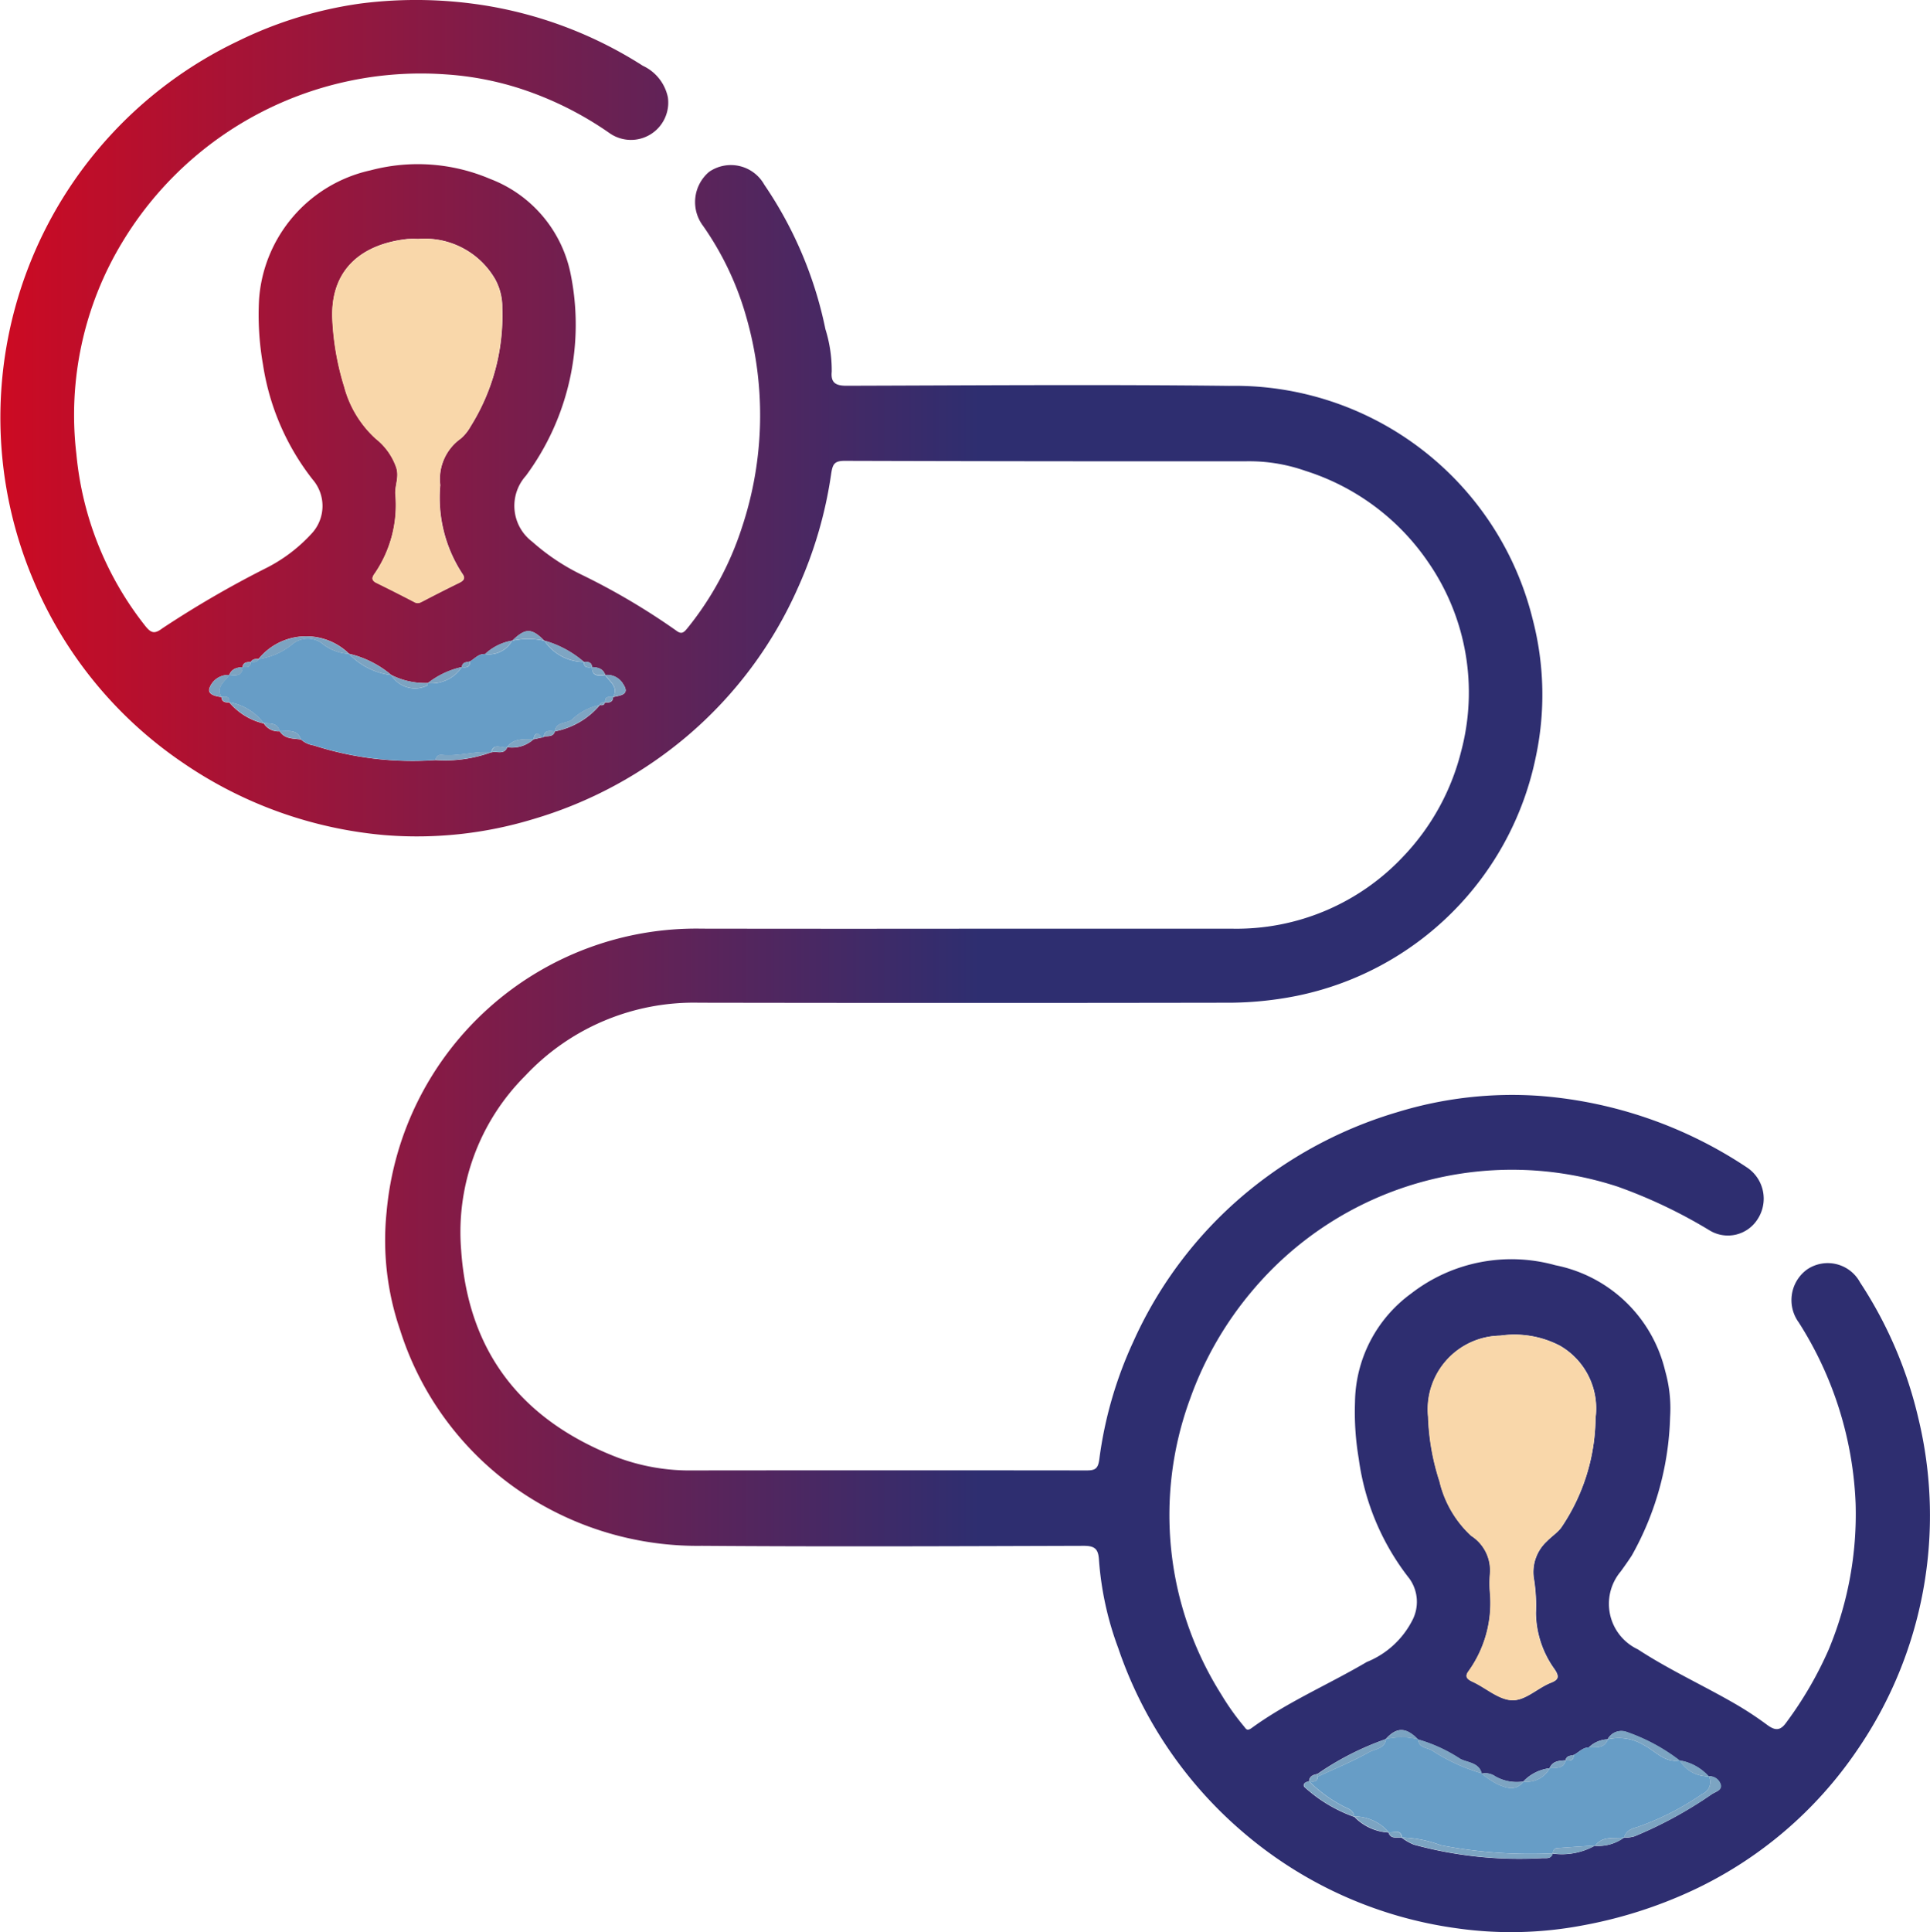 <svg xmlns="http://www.w3.org/2000/svg" xmlns:xlink="http://www.w3.org/1999/xlink" width="84.785" height="84.863" viewBox="0 0 84.785 84.863"><defs><linearGradient id="a" y1="0.5" x2="1.015" y2="0.5" gradientUnits="objectBoundingBox"><stop offset="0" stop-color="#ce0a22"></stop><stop offset="0.5" stop-color="#2e2e70"></stop></linearGradient></defs><g transform="translate(-670.351 -110.105)"><path d="M712.9,150.893q5.8,0,11.6,0A10.041,10.041,0,0,0,732,147.717a10.292,10.292,0,0,0,2.539-4.611,10.057,10.057,0,0,0-1.44-8.3,10.27,10.27,0,0,0-5.4-4.021,7.44,7.44,0,0,0-2.38-.421q-8.932.008-17.862-.019c-.463,0-.529.156-.594.58a18.582,18.582,0,0,1-1.457,4.991,18.194,18.194,0,0,1-4.816,6.473,18.579,18.579,0,0,1-6.843,3.7,17.572,17.572,0,0,1-6.5.694,18.5,18.5,0,0,1-8.869-3.182,18.179,18.179,0,0,1-6.555-8,18.316,18.316,0,0,1,8.974-23.686,17.759,17.759,0,0,1,5.407-1.657,19.185,19.185,0,0,1,5.587.109,18.28,18.28,0,0,1,6.8,2.627,1.965,1.965,0,0,1,1.1,1.386,1.638,1.638,0,0,1-2.544,1.585,14.913,14.913,0,0,0-3.977-1.98,13.538,13.538,0,0,0-3.281-.616,15.315,15.315,0,0,0-14.152,7.351,14.649,14.649,0,0,0-2.031,9.327,14.286,14.286,0,0,0,3.035,7.56c.254.319.415.34.733.1a44.717,44.717,0,0,1,4.5-2.618,6.955,6.955,0,0,0,2.049-1.53,1.779,1.779,0,0,0,.058-2.4,10.812,10.812,0,0,1-2.176-5.037,12.563,12.563,0,0,1-.173-2.878,6.258,6.258,0,0,1,4.9-5.659,8.1,8.1,0,0,1,5.248.377,5.66,5.66,0,0,1,3.525,4.108,11.161,11.161,0,0,1-1.953,8.933,1.973,1.973,0,0,0,.282,2.895,9.467,9.467,0,0,0,2.126,1.428,29.9,29.9,0,0,1,4.193,2.471c.254.2.357.065.508-.116a13.746,13.746,0,0,0,2.383-4.41,15.6,15.6,0,0,0,.2-9.213,13.215,13.215,0,0,0-1.905-4.03,1.735,1.735,0,0,1,.266-2.377,1.682,1.682,0,0,1,2.424.569,17.466,17.466,0,0,1,2.682,6.339,6.06,6.06,0,0,1,.278,1.872c-.047.476.167.617.643.616,5.606-.015,11.213-.059,16.818.005a13.483,13.483,0,0,1,13.33,10.244,13.118,13.118,0,0,1,.125,6.118,13.453,13.453,0,0,1-10.495,10.43,15.448,15.448,0,0,1-3.158.3q-11.541.019-23.082,0a10.145,10.145,0,0,0-7.654,3.217,9.7,9.7,0,0,0-2.807,7.643c.309,4.52,2.69,7.5,6.868,9.113a9.089,9.089,0,0,0,3.329.569q8.64-.01,17.283,0c.377,0,.5-.079.555-.493a17.714,17.714,0,0,1,1.492-5.159,18.188,18.188,0,0,1,5.564-7.019,18.636,18.636,0,0,1,6.029-3.062,17.2,17.2,0,0,1,6.272-.716,19.04,19.04,0,0,1,9.116,3.157,1.645,1.645,0,0,1,.454,2.244,1.544,1.544,0,0,1-2.118.505,22,22,0,0,0-4.035-1.92,14.9,14.9,0,0,0-16.057,4.576,15.287,15.287,0,0,0-2.728,4.739A14.771,14.771,0,0,0,724,184.522a11,11,0,0,0,.994,1.4c.086.1.125.234.342.077,1.58-1.149,3.383-1.913,5.058-2.9a3.872,3.872,0,0,0,1.992-1.813,1.75,1.75,0,0,0-.118-1.847,10.856,10.856,0,0,1-2.228-5.274,12.241,12.241,0,0,1-.164-2.474,5.989,5.989,0,0,1,2.468-4.775,7.185,7.185,0,0,1,6.336-1.242,6.194,6.194,0,0,1,4.824,4.649,5.991,5.991,0,0,1,.215,2.009,13.106,13.106,0,0,1-1.678,6.082c-.154.241-.321.473-.488.705a2.208,2.208,0,0,0,.749,3.425c1.376.9,2.871,1.58,4.287,2.4a14.883,14.883,0,0,1,1.385.911c.341.253.576.29.85-.1a16.445,16.445,0,0,0,1.864-3.207,15.455,15.455,0,0,0,1.181-6.4,15.948,15.948,0,0,0-2.5-7.964,1.662,1.662,0,0,1,.381-2.334,1.614,1.614,0,0,1,2.315.58,18.453,18.453,0,0,1,2.557,5.954,18.187,18.187,0,0,1-2.691,14.595,17.868,17.868,0,0,1-7.2,6.141,19.935,19.935,0,0,1-4.9,1.557,16.874,16.874,0,0,1-5.47.12,18.221,18.221,0,0,1-9.477-4.285,18.41,18.41,0,0,1-5.408-8.021,13.921,13.921,0,0,1-.846-3.857c-.027-.51-.189-.638-.685-.637-5.586.017-11.174.042-16.76,0a13.866,13.866,0,0,1-6.957-1.758,13.488,13.488,0,0,1-6.3-7.72,12.121,12.121,0,0,1-.594-5.183,13.657,13.657,0,0,1,13.863-12.445Q707.045,150.9,712.9,150.893Zm-31.539-11.715v-.006c-.157.019-.334.008-.355.233l0,0c-.253.017-.484.073-.586.346h0a.873.873,0,0,0-.874.591c-.077.264.274.35.529.378l0,0c.017.22.17.244.343.237h.006a2.829,2.829,0,0,0,1.511.925l0-.008a.754.754,0,0,0,.7.352l0-.005c.221.353.6.313.935.364a1.113,1.113,0,0,0,.566.261,14.172,14.172,0,0,0,5.357.643,5.938,5.938,0,0,0,2.445-.344v.008c.236-.075.564.128.7-.235l-.005.006a1.407,1.407,0,0,0,1.164-.354l0,.006.371-.082a.063.063,0,0,0,.074-.029c.176-.052.416.025.487-.242l0,.005a3.452,3.452,0,0,0,1.979-1.158l-.012,0c.107.018.205.02.231-.12l.014.009c.176.011.333-.007.345-.236l0,0c.3-.076.76-.092.442-.571a.814.814,0,0,0-.787-.4h0c-.094-.283-.326-.335-.582-.348l0,0c-.014-.231-.185-.23-.351-.235l-.005.008a4.536,4.536,0,0,0-1.736-.935l0,.007c-.56-.567-.837-.567-1.416,0l0-.008a2.327,2.327,0,0,0-1.187.588c-.283-.018-.451.2-.665.326-.149.04-.342.019-.356.251l0-.005a3.749,3.749,0,0,0-1.5.708l0-.006a3.309,3.309,0,0,1-1.6-.352l0,0a4.483,4.483,0,0,0-1.857-.934l0,0a2.7,2.7,0,0,0-3.979.23l.013,0C681.581,139.043,681.448,139.039,681.365,139.179Zm57.761,48.244,0-.005c-.283.019-.569.031-.7.349l0,0a1.9,1.9,0,0,0-1.159.59l.006-.006a1.9,1.9,0,0,1-1.244-.232.74.74,0,0,0-.6-.109l.014-.013c-.128-.487-.612-.467-.947-.641a6.841,6.841,0,0,0-1.853-.852l.005,0c-.533-.547-.939-.551-1.421-.014v0a12.579,12.579,0,0,0-3,1.529c-.191.035-.355.1-.368.331h-.008c-.219.019-.3.184-.138.291a6.432,6.432,0,0,0,2.118,1.258l.01-.007a2.263,2.263,0,0,0,1.508.7l0-.006c.1.319.374.194.582.24l0-.008a2.339,2.339,0,0,0,.534.306,17.564,17.564,0,0,0,5.622.594c.181-.013.4.057.478-.206l-.005.006a2.992,2.992,0,0,0,1.86-.351v.008a1.905,1.905,0,0,0,1.273-.359l0,.007a1.768,1.768,0,0,0,.455-.061,18.112,18.112,0,0,0,3.4-1.851c.156-.109.468-.172.392-.427a.52.52,0,0,0-.527-.362l0,.006a2.181,2.181,0,0,0-1.275-.7l0,.005a8.25,8.25,0,0,0-2.331-1.257.674.674,0,0,0-.833.327l0-.005a1.243,1.243,0,0,0-.827.359c-.281,0-.443.231-.672.332C739.339,187.223,739.156,187.21,739.126,187.423ZM688.72,120.6a4.453,4.453,0,0,0-.464,0c-1.978.216-3.413,1.308-3.3,3.553a11.782,11.782,0,0,0,.521,2.939,4.725,4.725,0,0,0,1.388,2.282,2.762,2.762,0,0,1,.882,1.218c.163.437-.041.794-.026,1.19a5.329,5.329,0,0,1-.9,3.5c-.113.152-.176.3.063.417q.849.417,1.689.855c.148.077.25.01.373-.053.527-.274,1.057-.544,1.591-.805.2-.1.27-.2.123-.4a6.091,6.091,0,0,1-.966-3.886,2.18,2.18,0,0,1,.9-2.044,1.949,1.949,0,0,0,.431-.532,9.173,9.173,0,0,0,1.393-5.2,2.551,2.551,0,0,0-.317-1.274A3.566,3.566,0,0,0,688.72,120.6Zm51.725,51.776a3.177,3.177,0,0,0-1.562-3.168,4.323,4.323,0,0,0-2.624-.443,3.234,3.234,0,0,0-3.166,3.565,10.23,10.23,0,0,0,.5,2.834,4.73,4.73,0,0,0,1.39,2.39,1.8,1.8,0,0,1,.823,1.71,5.435,5.435,0,0,0,0,.752,5.137,5.137,0,0,1-.933,3.478c-.172.229-.091.352.17.471.573.263,1.11.761,1.691.81.61.052,1.151-.529,1.753-.765.347-.136.37-.276.159-.592a4.314,4.314,0,0,1-.82-2.47,7.5,7.5,0,0,0-.076-1.441,1.838,1.838,0,0,1,.559-1.71c.2-.206.447-.368.622-.59A8.707,8.707,0,0,0,740.444,172.378Z" fill="url(#a)"></path><path d="M691.339,122.484a3.566,3.566,0,0,1,3.373,1.766,2.551,2.551,0,0,1,.317,1.274,9.173,9.173,0,0,1-1.393,5.2,1.949,1.949,0,0,1-.431.532,2.18,2.18,0,0,0-.9,2.044,6.091,6.091,0,0,0,.966,3.886c.147.194.074.3-.123.4-.534.261-1.064.532-1.591.805-.123.064-.225.131-.373.053q-.839-.437-1.689-.855c-.239-.117-.176-.265-.063-.417a5.329,5.329,0,0,0,.9-3.5c-.014-.4.189-.753.026-1.19a2.762,2.762,0,0,0-.882-1.218,4.725,4.725,0,0,1-1.388-2.282,11.782,11.782,0,0,1-.521-2.939c-.109-2.245,1.325-3.337,3.3-3.553A4.453,4.453,0,0,1,691.339,122.484Z" transform="translate(-2.619 -1.883)" fill="#f9d7aa"></path><path d="M751.7,182.9a8.707,8.707,0,0,1-1.52,4.832c-.175.222-.424.384-.622.59a1.838,1.838,0,0,0-.559,1.71,7.5,7.5,0,0,1,.075,1.441,4.314,4.314,0,0,0,.82,2.47c.211.316.188.456-.159.592-.6.236-1.144.816-1.753.765-.581-.048-1.117-.547-1.691-.81-.261-.12-.343-.242-.17-.471a5.137,5.137,0,0,0,.933-3.478,5.425,5.425,0,0,1,0-.752,1.8,1.8,0,0,0-.823-1.71,4.73,4.73,0,0,1-1.39-2.39,10.23,10.23,0,0,1-.5-2.834,3.234,3.234,0,0,1,3.166-3.565,4.323,4.323,0,0,1,2.624.443A3.177,3.177,0,0,1,751.7,182.9Z" transform="translate(-11.258 -10.521)" fill="#f9d7aa"></path><path d="M691.226,148.517a14.172,14.172,0,0,1-5.357-.643,1.113,1.113,0,0,1-.566-.261c-.176-.471-.582-.348-.935-.364l0,.005c-.1-.387-.42-.325-.7-.352l0,.007a2.376,2.376,0,0,0-1.512-.924h-.006c.026-.283-.164-.253-.343-.237l0,0c-.257-.455.157-.672.345-.969h0c.279.025.573.077.586-.346l0,0c.181.017.359.031.355-.233v.007c.133,0,.277.038.353-.123l-.013,0a2.95,2.95,0,0,0,1.514-.673,1.07,1.07,0,0,1,1.272-.025,2.02,2.02,0,0,0,1.193.468l0,0a3.056,3.056,0,0,0,1.857.934l0,0a1.222,1.222,0,0,0,1.581.46c.022-.018.016-.072.023-.109l0,.007a1.609,1.609,0,0,0,1.5-.709l0,.005c.194.023.366.016.355-.251.214-.126.381-.343.666-.326a1.152,1.152,0,0,0,1.186-.588l0,.008a3.143,3.143,0,0,1,1.416,0l0-.007a2.106,2.106,0,0,0,1.735.935l.005-.008c-.014.274.169.254.351.235l0,0c.006.43.3.373.582.348h0c.191.3.6.515.345.97l0,0c-.182-.018-.369-.046-.345.236l-.014-.009c-.1-.009-.192.008-.231.12l.011,0a2.459,2.459,0,0,0-1.228.648c-.245.177-.694.075-.75.511l0-.005c-.205-.005-.447-.086-.487.242a.062.062,0,0,1-.074.028c-.176-.207-.316-.25-.371.083l0-.006c-.421.011-.867-.063-1.164.354l0-.006c-.237.071-.6-.222-.7.235v-.008c-.73-.06-1.444.193-2.176.114A.227.227,0,0,0,691.226,148.517Z" transform="translate(-1.732 -5.034)" fill="#679dc6"></path><path d="M749.805,200.874c.229-.1.392-.335.672-.332.321-.015.682.061.827-.359l0,.005a2.115,2.115,0,0,1,1.573.249c.51.255.918.8,1.591.68l0-.005a1.421,1.421,0,0,0,1.275.7l0-.006a.565.565,0,0,1-.289.783,11.952,11.952,0,0,1-2.852,1.453c-.239.063-.51.157-.578.465l0-.007c-.442.059-.942-.088-1.273.359v-.008q-.83.056-1.661.114c-.144.01-.189.11-.2.237l.005-.006a20.587,20.587,0,0,1-4.93-.356,5.187,5.187,0,0,0-1.7-.338l0,.008c-.057-.416-.375-.194-.582-.24l0,.006a1.99,1.99,0,0,0-1.508-.7l-.01.006c-.033-.327-.34-.359-.547-.489a6.057,6.057,0,0,1-1.433-1.059h.008c.178.026.348.036.371-.21.75-.348,1.52-.66,2.238-1.065.263-.148.7-.147.757-.584v0a2.994,2.994,0,0,1,1.421.014l-.005,0c.022.389.412.359.625.5a8.013,8.013,0,0,0,2.175.994l-.014.013a4.386,4.386,0,0,0,.7.466c.386.164.805.321,1.139-.125l-.005.006a1.137,1.137,0,0,0,1.158-.59l0,0c.281-.02.605.044.7-.349l0,.005C749.636,201.138,749.808,201.134,749.805,200.874Z" transform="translate(-10.321 -13.693)" fill="#679dc6"></path><path d="M742.993,205.291a5.187,5.187,0,0,1,1.7.338,20.587,20.587,0,0,0,4.93.356c-.075.263-.3.193-.478.206a17.564,17.564,0,0,1-5.622-.594A2.339,2.339,0,0,1,742.993,205.291Z" transform="translate(-11.053 -14.481)" fill="#7ca4c2"></path><path d="M754.507,204.813c.068-.309.339-.4.578-.465a11.952,11.952,0,0,0,2.852-1.453.565.565,0,0,0,.289-.783.52.52,0,0,1,.527.362c.076.255-.236.319-.392.427a18.112,18.112,0,0,1-3.4,1.851A1.768,1.768,0,0,1,754.507,204.813Z" transform="translate(-12.805 -13.999)" fill="#7ca4c2"></path><path d="M687.721,143.84a2.02,2.02,0,0,1-1.193-.468,1.07,1.07,0,0,0-1.272.025,2.95,2.95,0,0,1-1.514.673A2.7,2.7,0,0,1,687.721,143.84Z" transform="translate(-2.038 -5.016)" fill="#7ca3c1"></path><path d="M741.624,200.193c-.058.437-.494.436-.757.584-.718.4-1.488.716-2.238,1.065l0-.12A12.579,12.579,0,0,1,741.624,200.193Z" transform="translate(-10.388 -13.707)" fill="#7ba3c1"></path><path d="M756.821,201.065c-.673.119-1.081-.425-1.591-.68a2.115,2.115,0,0,0-1.573-.249.674.674,0,0,1,.833-.327A8.25,8.25,0,0,1,756.821,201.065Z" transform="translate(-12.675 -13.642)" fill="#7ca4c2"></path><path d="M746.631,201.7a8.013,8.013,0,0,1-2.175-.994c-.213-.14-.6-.11-.625-.5a6.841,6.841,0,0,1,1.853.852C746.018,201.235,746.5,201.215,746.631,201.7Z" transform="translate(-11.18 -13.709)" fill="#7da4c2"></path><path d="M738.143,202.385a6.057,6.057,0,0,0,1.433,1.059c.207.13.514.162.547.489A6.415,6.415,0,0,1,738,202.676C737.84,202.569,737.924,202.4,738.143,202.385Z" transform="translate(-10.28 -14.04)" fill="#7ca4c2"></path><path d="M699.1,147.778c.056-.437.505-.334.75-.511a2.46,2.46,0,0,1,1.228-.648A3.444,3.444,0,0,1,699.1,147.778Z" transform="translate(-4.375 -5.556)" fill="#7ea5c3"></path><path d="M700.294,144.224a2.106,2.106,0,0,1-1.736-.935A4.536,4.536,0,0,1,700.294,144.224Z" transform="translate(-4.292 -5.049)" fill="#7ea5c3"></path><path d="M690.29,144.907a3.056,3.056,0,0,1-1.857-.934A4.483,4.483,0,0,1,690.29,144.907Z" transform="translate(-2.751 -5.153)" fill="#7ca3c1"></path><path d="M692.93,149.409a.227.227,0,0,1,.27-.231c.732.08,1.446-.174,2.176-.114A5.938,5.938,0,0,1,692.93,149.409Z" transform="translate(-3.435 -5.926)" fill="#7ea5c3"></path><path d="M748.957,202.323c-.333.446-.753.288-1.139.125a4.386,4.386,0,0,1-.7-.466.74.74,0,0,1,.6.109A1.9,1.9,0,0,0,748.957,202.323Z" transform="translate(-11.68 -13.976)" fill="#7da4c2"></path><path d="M682.238,146.486a2.376,2.376,0,0,1,1.512.924A2.821,2.821,0,0,1,682.238,146.486Z" transform="translate(-1.809 -5.535)" fill="#7ca3c1"></path><path d="M750.812,206.056c.01-.126.055-.226.2-.237q.829-.06,1.661-.114A2.992,2.992,0,0,1,750.812,206.056Z" transform="translate(-12.242 -14.546)" fill="#7ca4c2"></path><path d="M682.077,145.066c-.188.3-.6.514-.345.969-.255-.028-.606-.114-.529-.378A.873.873,0,0,1,682.077,145.066Z" transform="translate(-1.65 -5.319)" fill="#7ca3c1"></path><path d="M702.055,146.034c.254-.454-.154-.673-.345-.97a.814.814,0,0,1,.787.4C702.816,145.943,702.358,145.958,702.055,146.034Z" transform="translate(-4.771 -5.318)" fill="#7ea5c3"></path><path d="M740.53,204.2a1.99,1.99,0,0,1,1.508.7A2.263,2.263,0,0,1,740.53,204.2Z" transform="translate(-10.678 -14.317)" fill="#7ca4c2"></path><path d="M694.012,144.657a1.609,1.609,0,0,1-1.5.709A3.739,3.739,0,0,1,694.012,144.657Z" transform="translate(-3.371 -5.257)" fill="#7ca3c1"></path><path d="M692.223,145.422c-.007.036,0,.091-.023.109a1.222,1.222,0,0,1-1.581-.46A3.308,3.308,0,0,0,692.223,145.422Z" transform="translate(-3.084 -5.32)" fill="#7ca3c1"></path><path d="M698.3,143.221a3.144,3.144,0,0,0-1.416,0C697.463,142.653,697.74,142.653,698.3,143.221Z" transform="translate(-4.037 -4.974)" fill="#7ea5c3"></path><path d="M743.582,200.139a2.994,2.994,0,0,0-1.421-.014C742.643,199.588,743.049,199.592,743.582,200.139Z" transform="translate(-10.926 -13.636)" fill="#7ba3c1"></path><path d="M758.66,201.993a1.421,1.421,0,0,1-1.275-.7A2.181,2.181,0,0,1,758.66,201.993Z" transform="translate(-13.242 -13.874)" fill="#7ca4c2"></path><path d="M750.439,201.7a1.137,1.137,0,0,1-1.158.59A1.9,1.9,0,0,1,750.439,201.7Z" transform="translate(-12.009 -13.936)" fill="#7da4c2"></path><path d="M696.668,143.289a1.152,1.152,0,0,1-1.186.588A2.322,2.322,0,0,1,696.668,143.289Z" transform="translate(-3.824 -5.049)" fill="#7ea5c3"></path><path d="M696.637,148.743c.3-.416.744-.343,1.164-.354A1.407,1.407,0,0,1,696.637,148.743Z" transform="translate(-4 -5.825)" fill="#7ea5c3"></path><path d="M753.007,205.65c.331-.448.832-.3,1.273-.359A1.905,1.905,0,0,1,753.007,205.65Z" transform="translate(-12.576 -14.482)" fill="#7ca4c2"></path><path d="M684.841,147.976c.353.016.76-.108.935.364C685.437,148.289,685.062,148.329,684.841,147.976Z" transform="translate(-2.205 -5.762)" fill="#7ca3c1"></path><path d="M753.511,200.2c-.146.421-.506.344-.827.359A1.243,1.243,0,0,1,753.511,200.2Z" transform="translate(-12.527 -13.707)" fill="#7ca4c2"></path><path d="M751.347,201.292c-.1.393-.421.329-.7.349C750.778,201.323,751.064,201.311,751.347,201.292Z" transform="translate(-12.217 -13.874)" fill="#7da4c2"></path><path d="M684.023,147.568c.278.027.6-.036.7.352A.754.754,0,0,1,684.023,147.568Z" transform="translate(-2.08 -5.7)" fill="#7ca3c1"></path><path d="M701.6,145c-.278.025-.576.082-.582-.348C701.277,144.669,701.51,144.72,701.6,145Z" transform="translate(-4.667 -5.257)" fill="#7ea5c3"></path><path d="M682.823,144.659c-.013.423-.307.371-.586.346C682.339,144.732,682.569,144.676,682.823,144.659Z" transform="translate(-1.809 -5.257)" fill="#7ca3c1"></path><path d="M695.813,149.029c.108-.457.466-.164.7-.235C696.377,149.157,696.049,148.953,695.813,149.029Z" transform="translate(-3.874 -5.882)" fill="#7ea5c3"></path><path d="M742.3,205.017c.208.046.526-.176.582.24C742.678,205.211,742.4,205.335,742.3,205.017Z" transform="translate(-10.948 -14.438)" fill="#7ca4c2"></path><path d="M738.56,202l0,.12c-.023.247-.193.237-.371.21C738.2,202.094,738.369,202.031,738.56,202Z" transform="translate(-10.322 -13.981)" fill="#7ca4c2"></path><path d="M698.532,148.219c.04-.328.282-.247.487-.242C698.948,148.244,698.708,148.168,698.532,148.219Z" transform="translate(-4.288 -5.76)" fill="#7ea5c3"></path><path d="M701.713,146.441c-.024-.281.164-.253.345-.236C702.046,146.434,701.889,146.452,701.713,146.441Z" transform="translate(-4.772 -5.491)" fill="#7ea5c3"></path><path d="M681.826,146.2c.18-.016.37-.047.343.237C682,146.448,681.843,146.424,681.826,146.2Z" transform="translate(-1.746 -5.491)" fill="#7ca3c1"></path><path d="M700.962,144.618c-.182.02-.365.039-.351-.235C700.777,144.388,700.948,144.386,700.962,144.618Z" transform="translate(-4.604 -5.215)" fill="#7ea5c3"></path><path d="M694.633,144.367c.011.267-.161.274-.355.251C694.292,144.386,694.484,144.407,694.633,144.367Z" transform="translate(-3.641 -5.213)" fill="#7ca3c1"></path><path d="M683.278,144.389c0,.264-.175.25-.355.233C682.944,144.4,683.121,144.408,683.278,144.389Z" transform="translate(-1.913 -5.216)" fill="#7ca3c1"></path><path d="M698.007,148.352c.055-.333.2-.29.371-.083Z" transform="translate(-4.208 -5.782)" fill="#7ea5c3"></path><path d="M751.827,201.012c0,.26-.17.264-.358.242C751.5,201.042,751.681,201.054,751.827,201.012Z" transform="translate(-12.342 -13.832)" fill="#7da4c2"></path><path d="M683.694,144.251c-.075.161-.22.126-.353.123C683.424,144.233,683.557,144.237,683.694,144.251Z" transform="translate(-1.977 -5.194)" fill="#7ca3c1"></path><path d="M701.423,146.593c.04-.111.129-.129.231-.12C701.628,146.613,701.53,146.611,701.423,146.593Z" transform="translate(-4.728 -5.533)" fill="#7ea5c3"></path></g></svg>